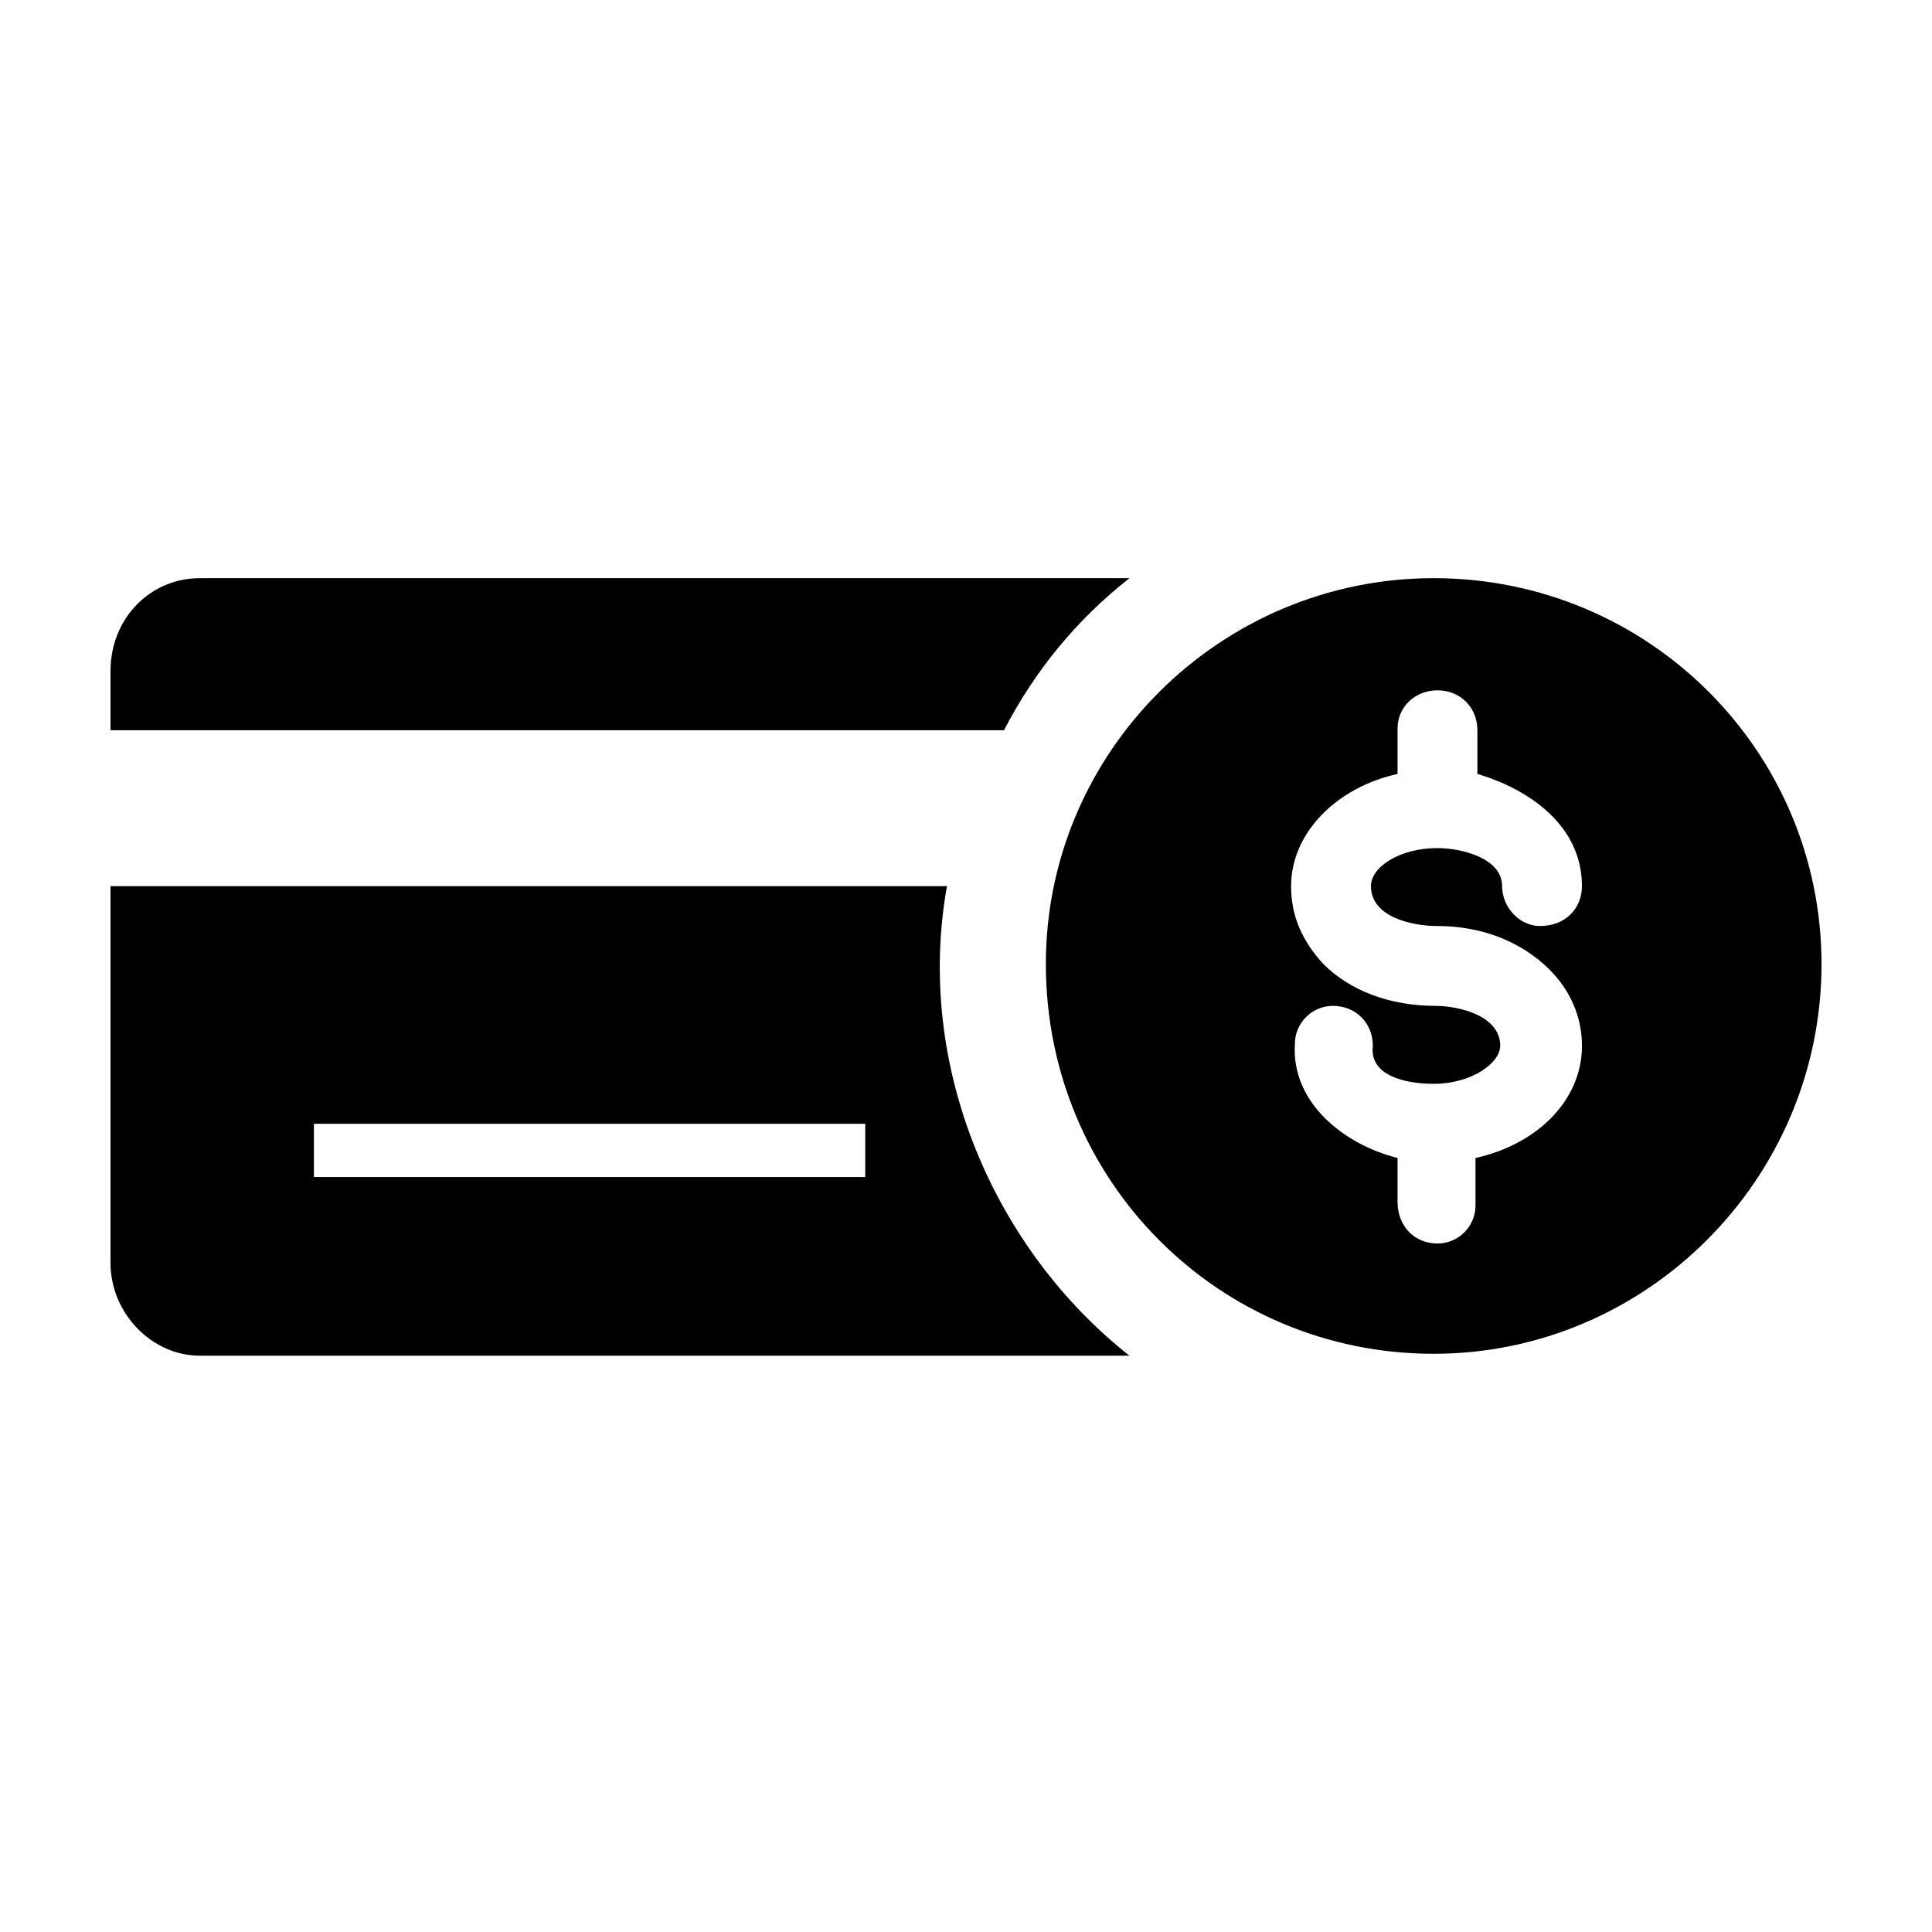 <?xml version="1.0" encoding="UTF-8"?>
<!-- Uploaded to: ICON Repo, www.iconrepo.com, Generator: ICON Repo Mixer Tools -->
<svg fill="#000000" width="800px" height="800px" version="1.1" viewBox="144 144 512 512" xmlns="http://www.w3.org/2000/svg">
 <path d="m196.96 297.22c-13.098 0-23.68 10.578-23.68 24.688v15.617h236.79c8.062-15.617 19.145-29.223 33.25-40.305zm198 81.617h-221.68v99.754c0 13.602 11.082 24.688 23.68 24.688h246.36c-35.773-28.215-56.934-76.582-48.367-124.44zm-167.77 77.082v-14.105h146.11v14.105zm296.75-158.7c-56.426 0-102.78 45.848-102.78 102.27 0 57.434 45.848 103.28 102.78 103.28 56.426 0 102.78-46.352 102.78-103.28-0.004-56.43-45.848-102.27-102.78-102.27zm0 134.01c10.078 0 17.633-5.543 17.633-10.078 0-8.062-11.082-10.578-17.129-10.578-12.09 0-22.672-4.031-29.727-11.082-5.543-6.047-8.566-12.594-8.566-20.656 0-14.105 12.09-26.199 28.215-29.727v-12.09c0-5.543 4.535-10.078 10.578-10.078 6.047 0 10.578 4.535 10.578 10.578v11.586c13.602 4.031 27.711 13.602 27.711 29.727 0 6.047-4.535 10.578-11.082 10.578-5.543 0-10.078-5.039-10.078-10.578 0-7.559-11.082-10.078-17.129-10.078-10.078 0-17.633 5.039-17.633 10.078 0 8.062 10.578 10.578 17.633 10.578 11.586 0 22.168 4.031 29.727 11.586 5.543 5.543 8.566 12.594 8.566 20.152 0 14.609-12.09 26.199-28.215 29.727v12.594c0 5.543-4.535 10.078-10.078 10.078-6.047 0-10.578-4.535-10.578-11.082v-11.586c-14.105-3.527-28.215-14.609-27.207-30.23 0-5.543 4.535-10.078 10.078-10.078 6.047 0 10.578 4.535 10.578 10.578-1.008 8.57 10.078 10.082 16.125 10.082z"/>
</svg>